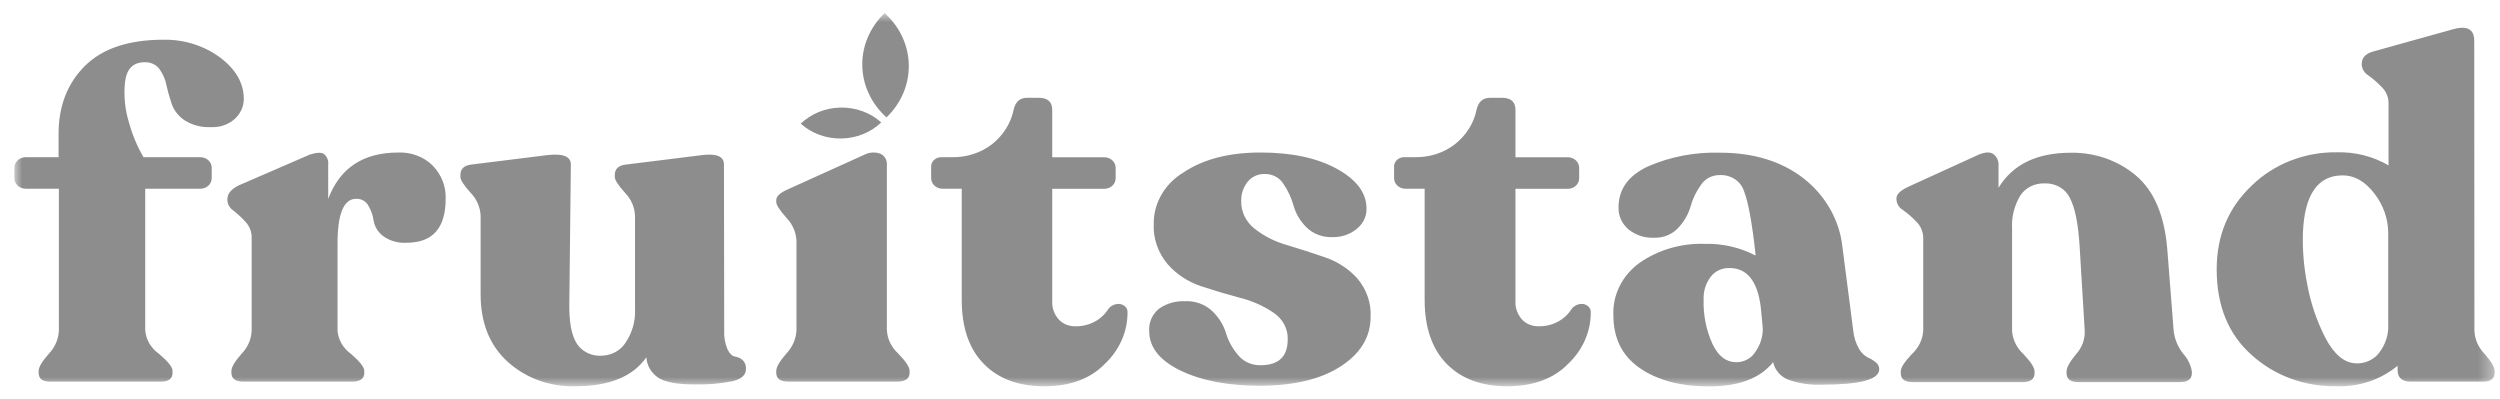 <svg width="169" height="27" viewBox="0 0 169 27" fill="none" xmlns="http://www.w3.org/2000/svg">
<mask id="mask0_32_331" style="mask-type:luminance" maskUnits="userSpaceOnUse" x="0" y="0" width="169" height="27">
<path d="M0.953 0.885H168.638V26.111H0.953V0.885Z" fill="white"/>
</mask>
<g mask="url(#mask0_32_331)">
<path d="M26.915 10.311C27.351 10.292 27.786 10.362 28.19 10.515C28.594 10.668 28.958 10.9 29.255 11.196C29.847 11.811 30.16 12.615 30.127 13.438C30.127 15.416 29.249 16.406 27.495 16.409C26.917 16.449 26.344 16.285 25.89 15.951C25.552 15.691 25.328 15.326 25.259 14.924C25.209 14.564 25.087 14.216 24.898 13.897C24.824 13.756 24.708 13.637 24.563 13.556C24.417 13.474 24.25 13.433 24.08 13.438C23.235 13.438 22.817 14.451 22.817 16.473V22.355C22.84 22.66 22.933 22.956 23.089 23.226C23.245 23.495 23.461 23.731 23.722 23.918C24.323 24.437 24.626 24.821 24.626 25.073V25.198C24.626 25.6 24.353 25.798 23.807 25.798H16.466C15.916 25.798 15.643 25.6 15.643 25.199V25.075C15.643 24.821 15.87 24.437 16.327 23.919C16.748 23.488 16.99 22.935 17.012 22.355V16.065C17.02 15.675 16.873 15.296 16.6 14.999C16.35 14.725 16.076 14.47 15.782 14.237C15.661 14.158 15.562 14.055 15.491 13.935C15.419 13.815 15.379 13.681 15.372 13.544V13.449C15.372 13.094 15.632 12.784 16.14 12.532L20.953 10.446C21.409 10.301 21.728 10.291 21.909 10.414C22.013 10.507 22.093 10.621 22.141 10.748C22.189 10.874 22.204 11.009 22.186 11.142V13.448C22.972 11.357 24.549 10.311 26.915 10.311ZM53.295 25.794C52.746 25.794 52.474 25.596 52.474 25.194V25.069C52.474 24.817 52.7 24.426 53.158 23.901C53.576 23.462 53.817 22.903 53.841 22.318V16.312C53.825 15.722 53.583 15.156 53.158 14.716C52.699 14.201 52.474 13.85 52.474 13.651V13.527C52.474 13.274 52.735 13.028 53.261 12.798L58.416 10.466C58.586 10.375 58.776 10.322 58.971 10.311C59.166 10.3 59.362 10.331 59.542 10.402C59.677 10.476 59.787 10.584 59.859 10.712C59.932 10.841 59.965 10.986 59.953 11.131V22.318C59.986 22.916 60.26 23.481 60.721 23.901C61.232 24.426 61.489 24.817 61.489 25.069V25.198C61.489 25.599 61.205 25.797 60.636 25.797L53.295 25.794ZM70.584 26.111C68.852 26.111 67.49 25.605 66.5 24.594C65.508 23.582 65.013 22.139 65.013 20.265V12.759H63.714C63.51 12.759 63.315 12.684 63.171 12.55C63.027 12.417 62.946 12.236 62.946 12.048V11.338C62.934 11.242 62.946 11.144 62.98 11.053C63.014 10.962 63.071 10.879 63.144 10.81C63.218 10.742 63.308 10.69 63.406 10.658C63.505 10.626 63.61 10.615 63.714 10.626H64.364C65.344 10.644 66.299 10.335 67.053 9.755C67.814 9.158 68.331 8.338 68.519 7.432C68.634 6.883 68.941 6.61 69.441 6.61H70.21C70.825 6.61 71.131 6.885 71.131 7.432V10.63H74.65C74.854 10.63 75.049 10.705 75.193 10.838C75.338 10.972 75.418 11.152 75.418 11.341V12.051C75.418 12.145 75.399 12.237 75.36 12.323C75.322 12.41 75.265 12.488 75.194 12.554C75.123 12.62 75.038 12.673 74.945 12.709C74.851 12.744 74.751 12.763 74.65 12.763H71.131V20.35C71.104 20.802 71.262 21.248 71.573 21.598C71.708 21.744 71.876 21.86 72.066 21.939C72.255 22.018 72.461 22.058 72.668 22.056C73.123 22.069 73.574 21.967 73.971 21.761C74.368 21.555 74.697 21.253 74.923 20.887C75.051 20.715 75.247 20.596 75.469 20.556C75.56 20.538 75.655 20.538 75.747 20.557C75.838 20.576 75.924 20.614 75.999 20.667C76.072 20.718 76.131 20.785 76.17 20.861C76.209 20.938 76.227 21.023 76.222 21.107C76.228 22.414 75.676 23.67 74.685 24.601C73.701 25.61 72.335 26.114 70.584 26.111ZM85.204 26.079C83.02 26.079 81.22 25.736 79.806 25.052C78.393 24.367 77.686 23.478 77.686 22.384C77.663 22.1 77.712 21.815 77.828 21.552C77.944 21.289 78.125 21.054 78.355 20.865C78.859 20.511 79.481 20.332 80.114 20.361C80.456 20.345 80.797 20.398 81.115 20.515C81.434 20.632 81.721 20.811 81.958 21.039C82.394 21.456 82.71 21.967 82.88 22.525C83.041 23.066 83.322 23.572 83.702 24.01C83.876 24.226 84.103 24.4 84.365 24.518C84.626 24.636 84.914 24.694 85.204 24.689C86.434 24.689 87.049 24.11 87.049 22.951C87.063 22.603 86.985 22.256 86.82 21.942C86.656 21.628 86.411 21.356 86.107 21.15C85.425 20.684 84.656 20.34 83.837 20.136C82.947 19.898 82.064 19.635 81.19 19.347C80.307 19.05 79.527 18.537 78.934 17.862C78.275 17.079 77.941 16.103 77.993 15.111C77.988 14.425 78.171 13.748 78.524 13.143C78.876 12.539 79.388 12.027 80.011 11.653C81.354 10.758 83.086 10.31 85.204 10.31C87.322 10.31 89.047 10.679 90.379 11.415C91.713 12.152 92.379 13.048 92.377 14.102C92.382 14.362 92.325 14.62 92.21 14.858C92.095 15.096 91.925 15.307 91.712 15.477C91.266 15.844 90.687 16.041 90.091 16.029C89.76 16.044 89.429 15.993 89.122 15.878C88.815 15.763 88.538 15.588 88.312 15.364C87.895 14.948 87.595 14.444 87.44 13.895C87.299 13.374 87.069 12.877 86.756 12.425C86.631 12.222 86.45 12.053 86.231 11.937C86.013 11.821 85.764 11.761 85.512 11.763C85.282 11.754 85.054 11.799 84.849 11.893C84.642 11.987 84.465 12.127 84.332 12.3C84.045 12.668 83.895 13.112 83.906 13.565C83.892 13.924 83.967 14.28 84.124 14.609C84.281 14.937 84.516 15.228 84.812 15.46C85.449 15.964 86.195 16.341 86.999 16.565C87.852 16.821 88.706 17.096 89.561 17.39C90.41 17.679 91.164 18.169 91.746 18.811C92.379 19.55 92.701 20.477 92.653 21.42C92.653 22.77 91.986 23.881 90.652 24.753C89.317 25.625 87.502 26.066 85.204 26.079ZM101.877 26.111C100.146 26.111 98.785 25.605 97.793 24.594C96.803 23.582 96.306 22.139 96.306 20.265V12.759H95.008C94.805 12.759 94.609 12.684 94.465 12.55C94.321 12.417 94.24 12.236 94.24 12.048V11.338C94.228 11.242 94.239 11.144 94.273 11.052C94.307 10.961 94.363 10.878 94.437 10.809C94.511 10.741 94.601 10.688 94.7 10.657C94.799 10.625 94.904 10.615 95.008 10.626H95.657C96.637 10.644 97.592 10.335 98.347 9.755C99.108 9.159 99.626 8.338 99.814 7.432C99.929 6.883 100.237 6.61 100.737 6.61H101.524C102.138 6.61 102.446 6.885 102.446 7.432V10.63H105.965C106.067 10.628 106.169 10.645 106.265 10.679C106.36 10.714 106.447 10.766 106.52 10.832C106.594 10.898 106.652 10.977 106.692 11.065C106.731 11.152 106.752 11.246 106.752 11.341V12.051C106.752 12.146 106.732 12.24 106.692 12.328C106.652 12.415 106.594 12.494 106.521 12.561C106.447 12.627 106.36 12.679 106.265 12.714C106.169 12.748 106.067 12.765 105.965 12.763H102.446V20.35C102.418 20.802 102.577 21.248 102.887 21.598C103.023 21.744 103.191 21.86 103.38 21.939C103.569 22.018 103.775 22.058 103.983 22.056C104.438 22.069 104.889 21.967 105.286 21.761C105.683 21.555 106.012 21.253 106.238 20.887C106.366 20.715 106.562 20.596 106.783 20.556C106.875 20.538 106.97 20.538 107.061 20.557C107.153 20.576 107.239 20.614 107.313 20.667C107.386 20.718 107.445 20.785 107.484 20.861C107.523 20.938 107.541 21.023 107.537 21.107C107.543 22.414 106.99 23.67 106 24.601C105.01 25.61 103.636 26.114 101.877 26.111ZM125.28 22.355C125.319 22.779 125.45 23.192 125.665 23.57C125.794 23.813 125.995 24.015 126.245 24.156C126.445 24.242 126.63 24.353 126.798 24.487C126.873 24.545 126.933 24.617 126.974 24.699C127.016 24.78 127.037 24.869 127.036 24.96C127.036 25.656 125.749 26.004 123.175 26.004C122.376 26.042 121.579 25.921 120.835 25.648C120.586 25.538 120.368 25.374 120.199 25.171C120.031 24.968 119.916 24.731 119.864 24.48C118.995 25.574 117.549 26.121 115.523 26.121C113.609 26.121 112.055 25.71 110.859 24.888C109.663 24.066 109.065 22.876 109.065 21.316C109.033 20.636 109.178 19.958 109.487 19.34C109.796 18.721 110.261 18.181 110.842 17.763C112.1 16.889 113.642 16.438 115.214 16.484C116.423 16.45 117.619 16.722 118.672 17.272V17.177C118.444 15.088 118.188 13.678 117.903 12.944C117.805 12.612 117.588 12.321 117.287 12.119C116.985 11.918 116.619 11.817 116.247 11.835C115.993 11.835 115.742 11.896 115.521 12.012C115.299 12.129 115.114 12.296 114.984 12.499C114.664 12.944 114.427 13.435 114.284 13.953C114.129 14.491 113.843 14.987 113.447 15.406C113.246 15.624 112.994 15.797 112.71 15.913C112.425 16.028 112.117 16.082 111.807 16.071C111.174 16.097 110.555 15.893 110.082 15.502C109.862 15.314 109.688 15.084 109.572 14.827C109.457 14.571 109.403 14.295 109.414 14.017C109.414 12.794 110.073 11.872 111.396 11.252C112.911 10.592 114.573 10.273 116.247 10.321C118.525 10.321 120.409 10.894 121.903 12.041C123.409 13.216 124.359 14.89 124.549 16.704L125.28 22.355ZM117.385 24.487C117.648 24.484 117.906 24.417 118.131 24.292C118.357 24.167 118.542 23.989 118.669 23.776C119.001 23.306 119.174 22.755 119.165 22.194L119.026 20.741C118.801 18.992 118.095 18.118 116.909 18.118C116.663 18.112 116.419 18.162 116.198 18.265C115.978 18.367 115.788 18.518 115.646 18.704C115.304 19.162 115.135 19.712 115.165 20.268C115.133 21.291 115.337 22.309 115.764 23.253C116.165 24.096 116.702 24.487 117.385 24.487ZM146.939 22.355C147.001 22.92 147.225 23.461 147.589 23.918C147.895 24.259 148.096 24.668 148.169 25.105V25.23C148.169 25.632 147.896 25.83 147.351 25.83H140.517C139.971 25.83 139.699 25.632 139.699 25.231V25.105C139.699 24.849 139.913 24.462 140.347 23.937C140.748 23.496 140.955 22.931 140.927 22.355L140.585 16.698C140.493 15.138 140.272 14.032 139.921 13.378C139.778 13.076 139.54 12.821 139.237 12.646C138.935 12.471 138.583 12.384 138.226 12.397C137.896 12.384 137.568 12.454 137.276 12.598C136.985 12.743 136.741 12.959 136.571 13.221C136.162 13.904 135.971 14.68 136.017 15.46V22.355C136.052 22.952 136.326 23.516 136.786 23.937C137.285 24.462 137.535 24.85 137.535 25.105V25.23C137.535 25.632 137.263 25.83 136.717 25.83H129.31C128.764 25.83 128.492 25.632 128.492 25.231V25.105C128.492 24.849 128.742 24.462 129.241 23.937C129.701 23.516 129.975 22.952 130.01 22.355V16.125C130.021 15.711 129.862 15.31 129.564 15.002C129.289 14.714 128.987 14.45 128.662 14.213C128.53 14.136 128.419 14.032 128.339 13.909C128.258 13.785 128.211 13.646 128.2 13.502V13.406C128.2 13.134 128.473 12.87 129.018 12.617L133.802 10.435C134.235 10.268 134.57 10.261 134.777 10.435C134.892 10.532 134.981 10.653 135.037 10.787C135.093 10.922 135.115 11.067 135.1 11.21V12.695C136.058 11.115 137.686 10.325 139.986 10.325C141.615 10.297 143.193 10.85 144.393 11.87C145.622 12.906 146.329 14.581 146.513 16.896L146.939 22.355ZM167.27 22.355C167.292 22.934 167.534 23.487 167.955 23.917C168.407 24.436 168.638 24.82 168.638 25.072V25.197C168.638 25.599 168.373 25.797 167.87 25.797H162.964C162.372 25.797 162.077 25.535 162.077 25.008V24.724C160.939 25.672 159.445 26.169 157.916 26.11C156.865 26.126 155.82 25.948 154.844 25.588C153.867 25.228 152.978 24.691 152.227 24.01C150.641 22.61 149.848 20.676 149.848 18.21C149.848 15.914 150.646 14.019 152.241 12.524C152.976 11.809 153.862 11.243 154.843 10.86C155.825 10.476 156.882 10.284 157.947 10.295C159.189 10.258 160.415 10.566 161.465 11.18V6.99C161.473 6.587 161.314 6.197 161.02 5.899C160.746 5.611 160.443 5.347 160.117 5.11C159.986 5.033 159.876 4.929 159.796 4.805C159.716 4.682 159.668 4.543 159.656 4.399V4.303C159.656 3.903 159.912 3.629 160.424 3.482L165.753 1.997C166.757 1.701 167.259 1.954 167.259 2.754L167.27 22.355ZM159.276 24.565C159.574 24.573 159.869 24.515 160.137 24.394C160.405 24.273 160.637 24.094 160.812 23.872C161.259 23.303 161.482 22.611 161.443 21.91V15.808C161.453 14.828 161.123 13.87 160.502 13.075C159.877 12.262 159.165 11.855 158.365 11.855C156.683 11.855 155.78 13.153 155.677 15.743C155.643 16.899 155.739 18.054 155.964 19.191C156.19 20.455 156.606 21.683 157.197 22.842C157.79 23.967 158.477 24.543 159.276 24.561V24.565ZM48.956 22.318C48.931 22.76 49.007 23.203 49.178 23.615C49.323 23.911 49.497 24.074 49.689 24.105C49.882 24.135 50.061 24.217 50.203 24.34C50.283 24.421 50.344 24.516 50.383 24.619C50.421 24.722 50.436 24.832 50.427 24.941C50.427 25.342 50.135 25.616 49.555 25.762C48.686 25.939 47.797 26.014 46.907 25.986C45.837 25.986 45.056 25.849 44.564 25.574C44.309 25.417 44.097 25.206 43.946 24.959C43.795 24.712 43.709 24.436 43.696 24.152C42.781 25.46 41.176 26.113 38.878 26.111C38.035 26.133 37.197 25.998 36.413 25.712C35.628 25.427 34.915 24.998 34.314 24.451C33.098 23.346 32.49 21.824 32.49 19.884V14.607C32.473 14.021 32.23 13.46 31.806 13.024C31.349 12.521 31.122 12.161 31.122 11.959V11.831C31.122 11.411 31.379 11.174 31.891 11.12L36.981 10.488C38.053 10.359 38.59 10.572 38.59 11.12L38.486 20.474C38.464 21.739 38.628 22.651 38.982 23.21C39.151 23.482 39.399 23.704 39.698 23.852C39.997 24 40.335 24.067 40.673 24.046C40.998 24.038 41.316 23.955 41.596 23.804C41.877 23.652 42.112 23.437 42.278 23.179C42.743 22.494 42.969 21.694 42.927 20.886V14.607C42.911 14.021 42.669 13.459 42.244 13.024C41.786 12.521 41.559 12.161 41.559 11.959V11.831C41.559 11.411 41.821 11.169 42.348 11.12L47.437 10.488C48.44 10.359 48.94 10.572 48.94 11.12L48.956 22.318ZM9.77 4.208C9.002 4.208 8.563 4.651 8.452 5.537C8.353 6.466 8.446 7.405 8.725 8.302C8.945 9.111 9.273 9.892 9.701 10.626H13.543C13.746 10.626 13.942 10.701 14.086 10.834C14.23 10.967 14.311 11.148 14.311 11.337V12.048C14.311 12.236 14.23 12.417 14.086 12.55C13.942 12.684 13.746 12.759 13.543 12.759H9.816V22.318C9.838 22.63 9.932 22.934 10.092 23.209C10.252 23.485 10.473 23.725 10.742 23.914C11.357 24.433 11.664 24.817 11.664 25.069V25.198C11.664 25.599 11.399 25.797 10.896 25.797H3.381C2.856 25.797 2.613 25.599 2.613 25.198V25.073C2.613 24.821 2.84 24.436 3.297 23.918C3.72 23.477 3.962 22.912 3.98 22.323V12.758H1.741C1.537 12.758 1.342 12.683 1.198 12.549C1.054 12.416 0.973 12.236 0.973 12.047V11.336C0.973 11.147 1.054 10.966 1.198 10.833C1.342 10.7 1.537 10.625 1.741 10.625H3.96V9.045C3.96 7.169 4.553 5.641 5.735 4.461C6.918 3.281 8.684 2.689 11.033 2.685C12.426 2.657 13.786 3.081 14.875 3.884C15.944 4.688 16.482 5.622 16.482 6.699C16.478 7.19 16.268 7.66 15.897 8.011C15.685 8.211 15.428 8.367 15.146 8.467C14.863 8.567 14.56 8.61 14.257 8.593C13.627 8.625 13.003 8.464 12.482 8.135C12.072 7.861 11.767 7.474 11.61 7.029C11.465 6.609 11.345 6.182 11.252 5.75C11.174 5.36 11.011 4.989 10.773 4.659C10.66 4.511 10.509 4.393 10.334 4.314C10.159 4.235 9.965 4.199 9.77 4.208Z" fill="#8D8D8D"/>
<path d="M59.8 0.885C58.809 1.837 58.266 3.114 58.29 4.435C58.313 5.756 58.902 7.015 59.927 7.936C60.917 6.984 61.459 5.708 61.435 4.387C61.412 3.066 60.824 1.807 59.8 0.885ZM54.129 8.359C54.492 8.685 54.921 8.942 55.392 9.114C55.862 9.287 56.364 9.371 56.87 9.363C57.376 9.356 57.876 9.255 58.339 9.068C58.803 8.882 59.223 8.612 59.573 8.274C59.21 7.948 58.781 7.692 58.311 7.52C57.841 7.348 57.338 7.263 56.832 7.271C56.326 7.279 55.827 7.379 55.363 7.566C54.9 7.752 54.48 8.022 54.129 8.359Z" fill="#8D8D8D"/>
</g>
</svg>
